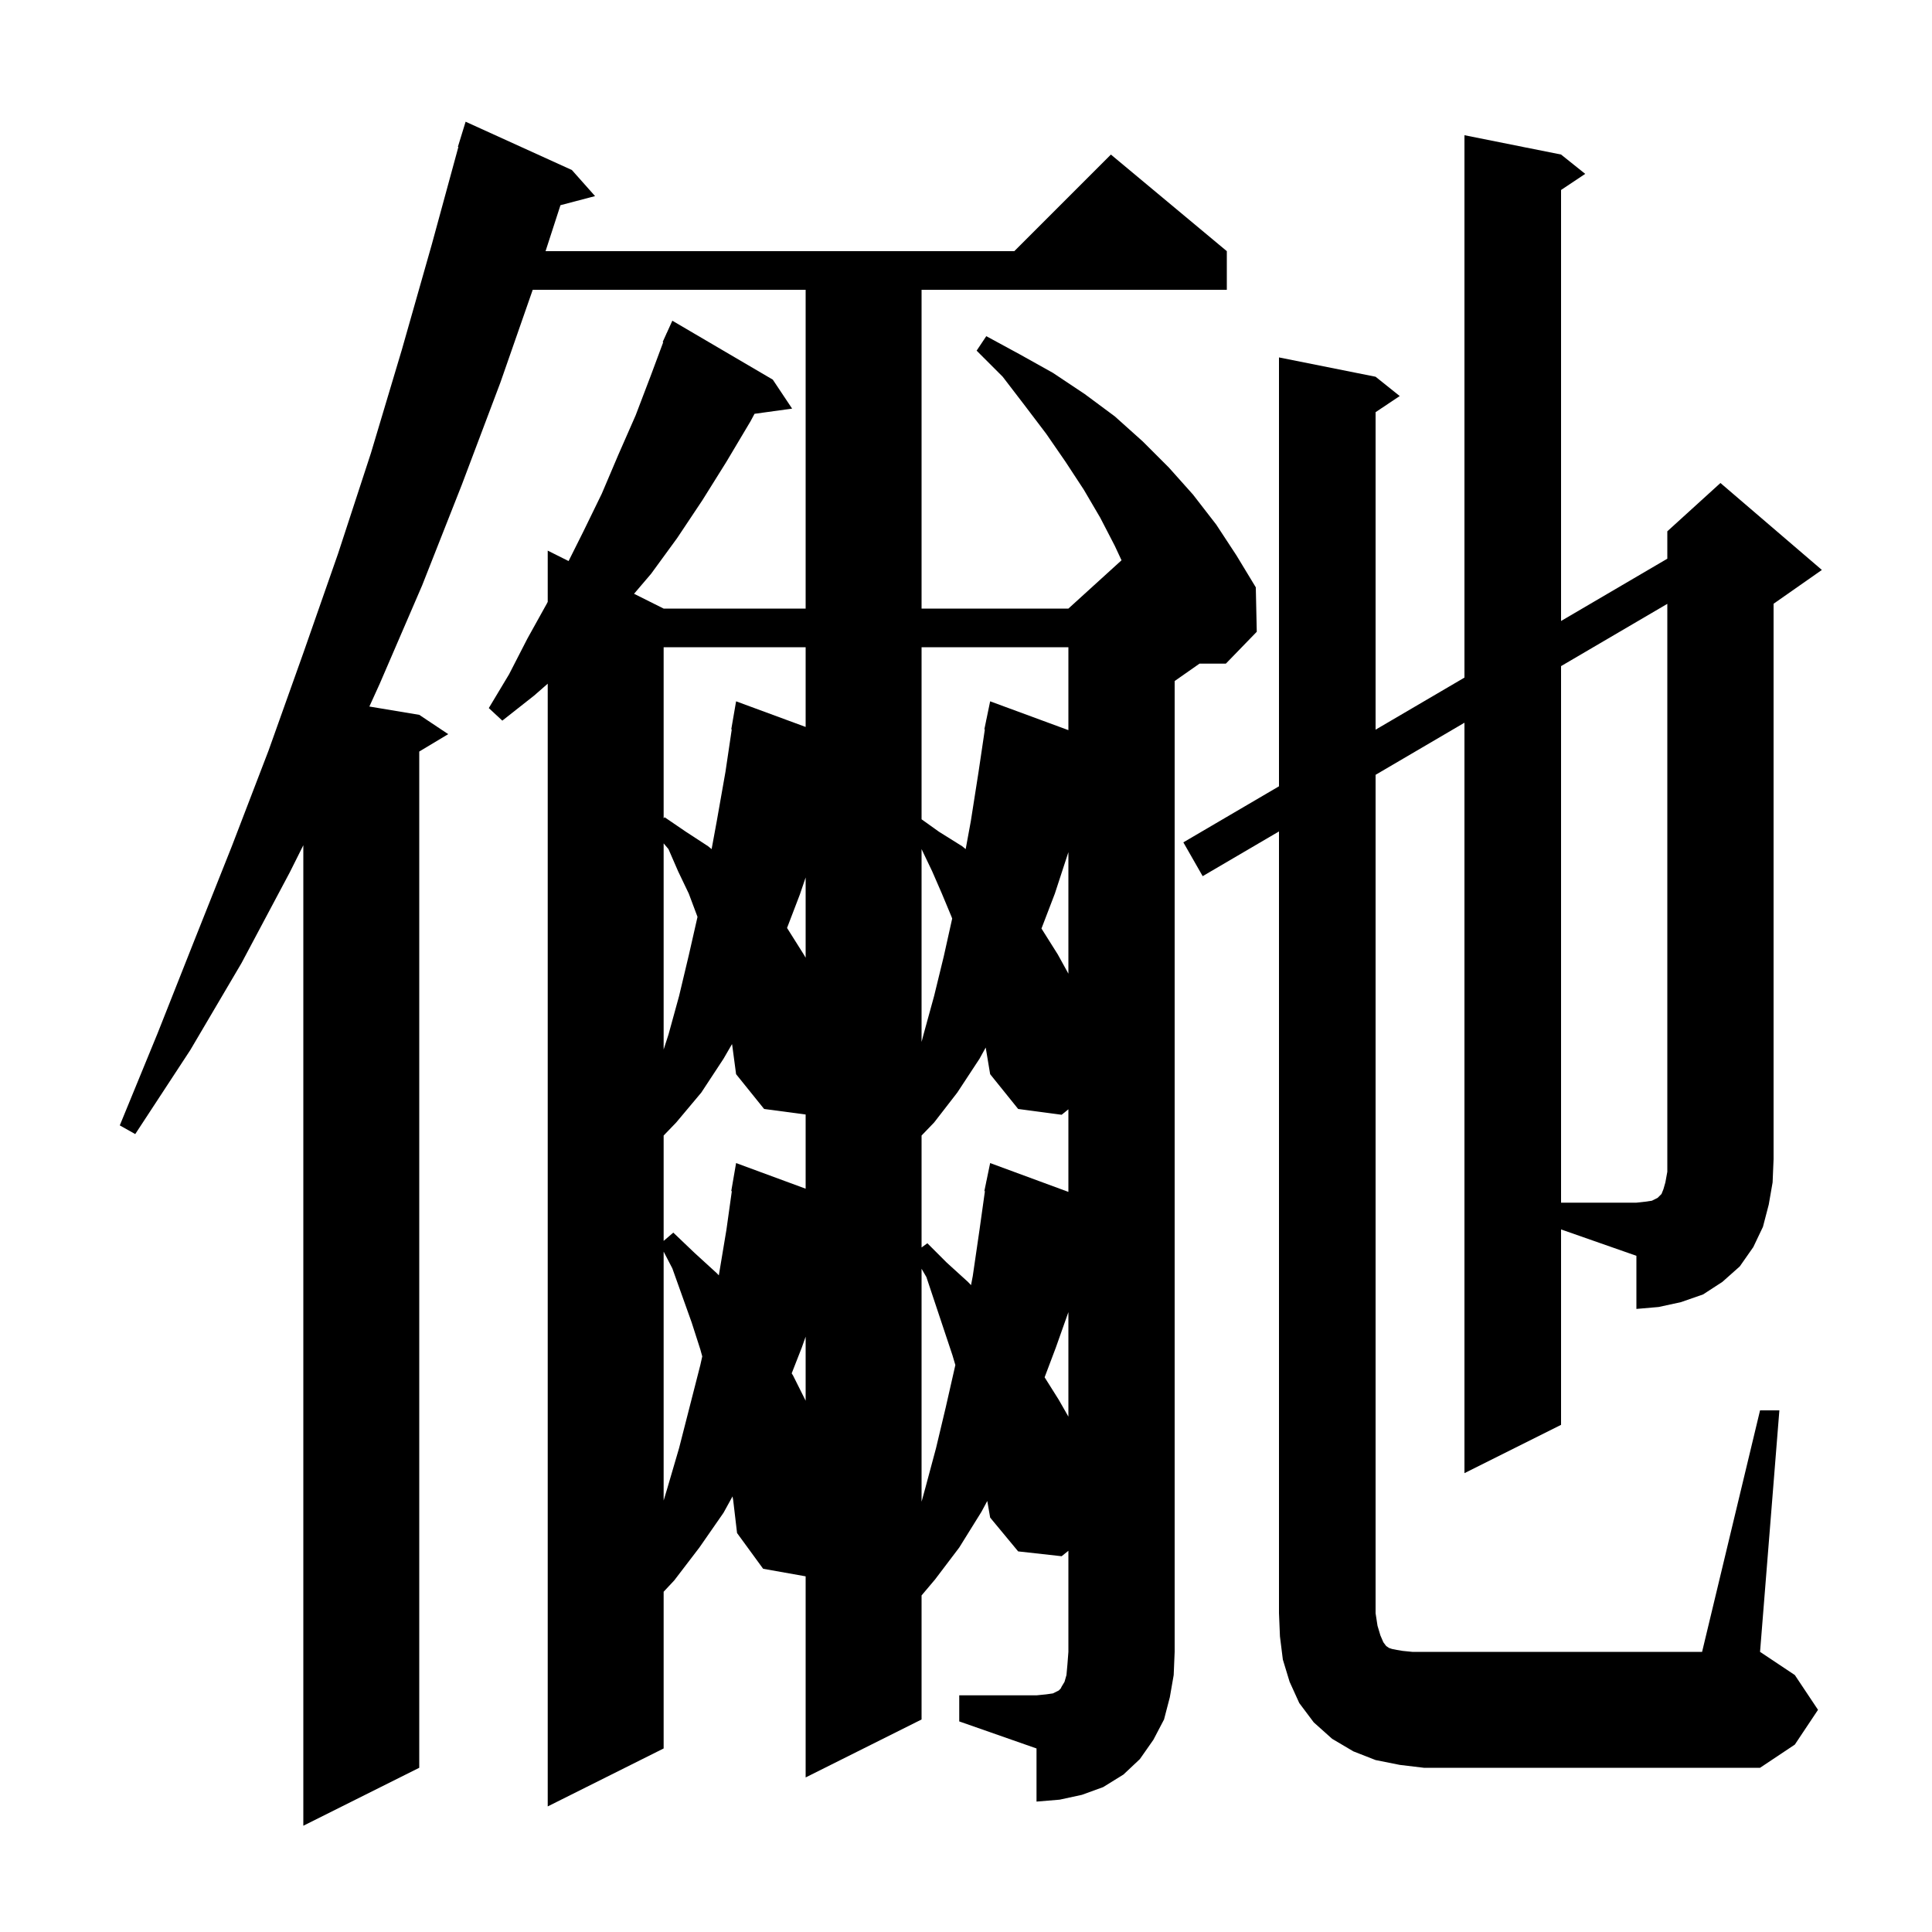 <svg xmlns="http://www.w3.org/2000/svg" xmlns:xlink="http://www.w3.org/1999/xlink" version="1.1" baseProfile="full" viewBox="0 0 200 200" width="200" height="200"><g fill="currentColor"><path d="M 99.3 175.5 L 107.3 175.5 L 108.3 175.4 L 109.0 175.3 L 109.6 175.0 L 109.8 174.8 L 109.9 174.6 L 110.2 174.1 L 110.4 173.4 L 110.5 172.3 L 110.6 171.0 L 110.6 160.536 L 109.9 161.1 L 105.4 160.6 L 102.5 157.1 L 102.203 155.379 L 101.6 156.5 L 99.3 160.2 L 96.8 163.5 L 95.4 165.159 L 95.4 178.0 L 83.4 184.0 L 83.4 163.182 L 79.0 162.4 L 76.3 158.7 L 75.9 155.3 L 75.831 154.908 L 74.9 156.6 L 72.4 160.2 L 69.8 163.6 L 68.7 164.776 L 68.7 181.0 L 56.7 187.0 L 56.7 70.775 L 55.3 72.0 L 52.0 74.6 L 50.6 73.3 L 52.7 69.8 L 54.6 66.1 L 56.6 62.5 L 56.7 62.305 L 56.7 57.0 L 58.86 58.08 L 60.4 55.0 L 62.3 51.1 L 64.0 47.1 L 65.8 43.0 L 67.4 38.8 L 68.658 35.42 L 68.6 35.4 L 68.959 34.61 L 69.0 34.5 L 69.008 34.503 L 69.6 33.2 L 80.0 39.3 L 82.0 42.3 L 78.108 42.837 L 77.7 43.6 L 75.2 47.8 L 72.7 51.8 L 70.1 55.7 L 67.4 59.4 L 65.636 61.468 L 68.7 63.0 L 83.4 63.0 L 83.4 30.0 L 55.147 30.0 L 51.8 39.6 L 47.8 50.2 L 43.7 60.6 L 39.3 70.8 L 38.237 73.139 L 43.4 74.0 L 46.4 76.0 L 43.4 77.8 L 43.4 183.0 L 31.4 189.0 L 31.4 87.5 L 30.0 90.3 L 25.0 99.7 L 19.7 108.7 L 14.0 117.4 L 12.4 116.5 L 16.3 107.0 L 20.1 97.4 L 24.0 87.6 L 27.8 77.7 L 31.4 67.6 L 35.0 57.3 L 38.4 46.9 L 41.6 36.2 L 44.7 25.3 L 47.452 15.211 L 47.4 15.2 L 48.2 12.6 L 59.2 17.6 L 61.6 20.3 L 58.019 21.242 L 56.476 26.0 L 105.0 26.0 L 115.0 16.0 L 127.0 26.0 L 127.0 30.0 L 95.4 30.0 L 95.4 63.0 L 110.6 63.0 L 116.1 58.0 L 115.4 56.5 L 113.9 53.6 L 112.2 50.7 L 110.3 47.8 L 108.3 44.9 L 106.1 42.0 L 103.8 39.0 L 101.1 36.3 L 102.1 34.8 L 105.6 36.7 L 109.0 38.6 L 112.3 40.8 L 115.4 43.1 L 118.3 45.7 L 121.0 48.4 L 123.5 51.2 L 125.9 54.3 L 128.0 57.5 L 130.0 60.8 L 130.1 65.4 L 126.9 68.7 L 124.171 68.7 L 121.6 70.5 L 121.6 171.0 L 121.5 173.4 L 121.1 175.7 L 120.5 178.0 L 119.4 180.1 L 118.0 182.1 L 116.3 183.7 L 114.2 185.0 L 112.0 185.8 L 109.7 186.3 L 107.3 186.5 L 107.3 181.0 L 99.3 178.2 Z M 161.6 147.5 L 151.6 152.5 L 151.6 74.817 L 142.4 80.209 L 142.4 167.0 L 142.6 168.3 L 142.9 169.3 L 143.2 170.0 L 143.5 170.4 L 143.8 170.6 L 144.1 170.7 L 144.6 170.8 L 145.2 170.9 L 146.2 171.0 L 176.2 171.0 L 182.2 146.0 L 184.2 146.0 L 182.2 171.0 L 185.8 173.4 L 188.2 177.0 L 185.8 180.6 L 182.2 183.0 L 147.4 183.0 L 144.9 182.7 L 142.4 182.2 L 140.1 181.3 L 137.9 180.0 L 136.0 178.3 L 134.5 176.3 L 133.5 174.1 L 132.8 171.8 L 132.5 169.4 L 132.4 167.0 L 132.4 86.07 L 124.5 90.7 L 122.5 87.2 L 132.4 81.398 L 132.4 37.0 L 142.4 39.0 L 144.9 41.0 L 142.4 42.667 L 142.4 75.537 L 151.6 70.145 L 151.6 14.0 L 161.6 16.0 L 164.1 18.0 L 161.6 19.667 L 161.6 64.284 L 172.6 57.837 L 172.6 55.0 L 178.1 50.0 L 188.6 59.0 L 183.6 62.5 L 183.6 120.0 L 183.5 122.4 L 183.1 124.7 L 182.5 127.0 L 181.5 129.1 L 180.1 131.1 L 178.3 132.7 L 176.3 134.0 L 174.0 134.8 L 171.7 135.3 L 169.4 135.5 L 169.4 130.0 L 161.6 127.27 Z M 95.4 155.455 L 95.8 154.0 L 96.9 149.9 L 97.9 145.7 L 98.898 141.307 L 98.6 140.3 L 95.9 132.2 L 95.4 131.343 Z M 68.7 155.333 L 69.1 154.0 L 70.3 149.9 L 72.5 141.3 L 72.697 140.414 L 72.5 139.7 L 71.6 136.9 L 69.6 131.3 L 68.7 129.569 Z M 109.3 139.5 L 108.138 142.577 L 109.6 144.9 L 110.6 146.65 L 110.6 135.829 Z M 83.0 139.5 L 81.956 142.168 L 82.1 142.4 L 83.4 145.0 L 83.4 138.371 Z M 101.4 109.6 L 99.1 113.1 L 96.7 116.2 L 95.4 117.55 L 95.4 129.14 L 96.0 128.7 L 98.0 130.7 L 100.2 132.7 L 100.521 133.036 L 100.7 132.1 L 101.4 127.3 L 101.959 123.306 L 101.9 123.3 L 102.086 122.403 L 102.1 122.3 L 102.107 122.301 L 102.5 120.4 L 110.6 123.384 L 110.6 114.836 L 109.9 115.4 L 105.4 114.8 L 102.5 111.2 L 102.04 108.441 Z M 75.776 108.086 L 74.9 109.6 L 72.6 113.1 L 70.0 116.2 L 68.7 117.55 L 68.7 128.457 L 69.7 127.6 L 71.9 129.7 L 74.2 131.8 L 74.413 132.023 L 75.2 127.3 L 75.759 123.306 L 75.7 123.3 L 76.2 120.4 L 83.4 123.053 L 83.4 115.373 L 79.1 114.8 L 76.2 111.2 L 75.8 108.2 Z M 68.7 108.642 L 69.2 107.1 L 70.3 103.1 L 71.3 98.9 L 72.206 94.915 L 72.2 94.9 L 71.3 92.5 L 70.2 90.2 L 69.2 87.9 L 68.7 87.306 Z M 95.6 107.1 L 96.7 103.1 L 97.7 99.0 L 98.569 95.091 L 98.5 94.9 L 97.5 92.5 L 96.5 90.2 L 95.4 87.9 L 95.4 107.86 Z M 109.2 92.5 L 107.813 96.121 L 109.5 98.8 L 110.6 100.794 L 110.6 88.213 Z M 82.8 92.6 L 81.473 96.066 L 81.5 96.1 L 83.2 98.8 L 83.4 99.141 L 83.4 90.835 Z M 68.7 67.0 L 68.7 84.717 L 68.8 84.6 L 71.0 86.1 L 73.3 87.6 L 73.667 87.9 L 74.2 85.0 L 75.1 79.9 L 75.751 75.506 L 75.7 75.5 L 76.2 72.6 L 83.4 75.253 L 83.4 67.0 Z M 95.4 67.0 L 95.4 84.814 L 97.2 86.1 L 99.6 87.6 L 99.967 87.9 L 100.5 85.0 L 101.3 79.9 L 101.951 75.506 L 101.9 75.5 L 102.083 74.617 L 102.1 74.5 L 102.107 74.501 L 102.5 72.6 L 110.6 75.584 L 110.6 67.0 Z M 161.6 68.956 L 161.6 124.5 L 169.4 124.5 L 170.3 124.4 L 171.0 124.3 L 171.6 124.0 L 172.0 123.6 L 172.2 123.1 L 172.4 122.4 L 172.6 121.3 L 172.6 62.51 Z "/></g></svg>